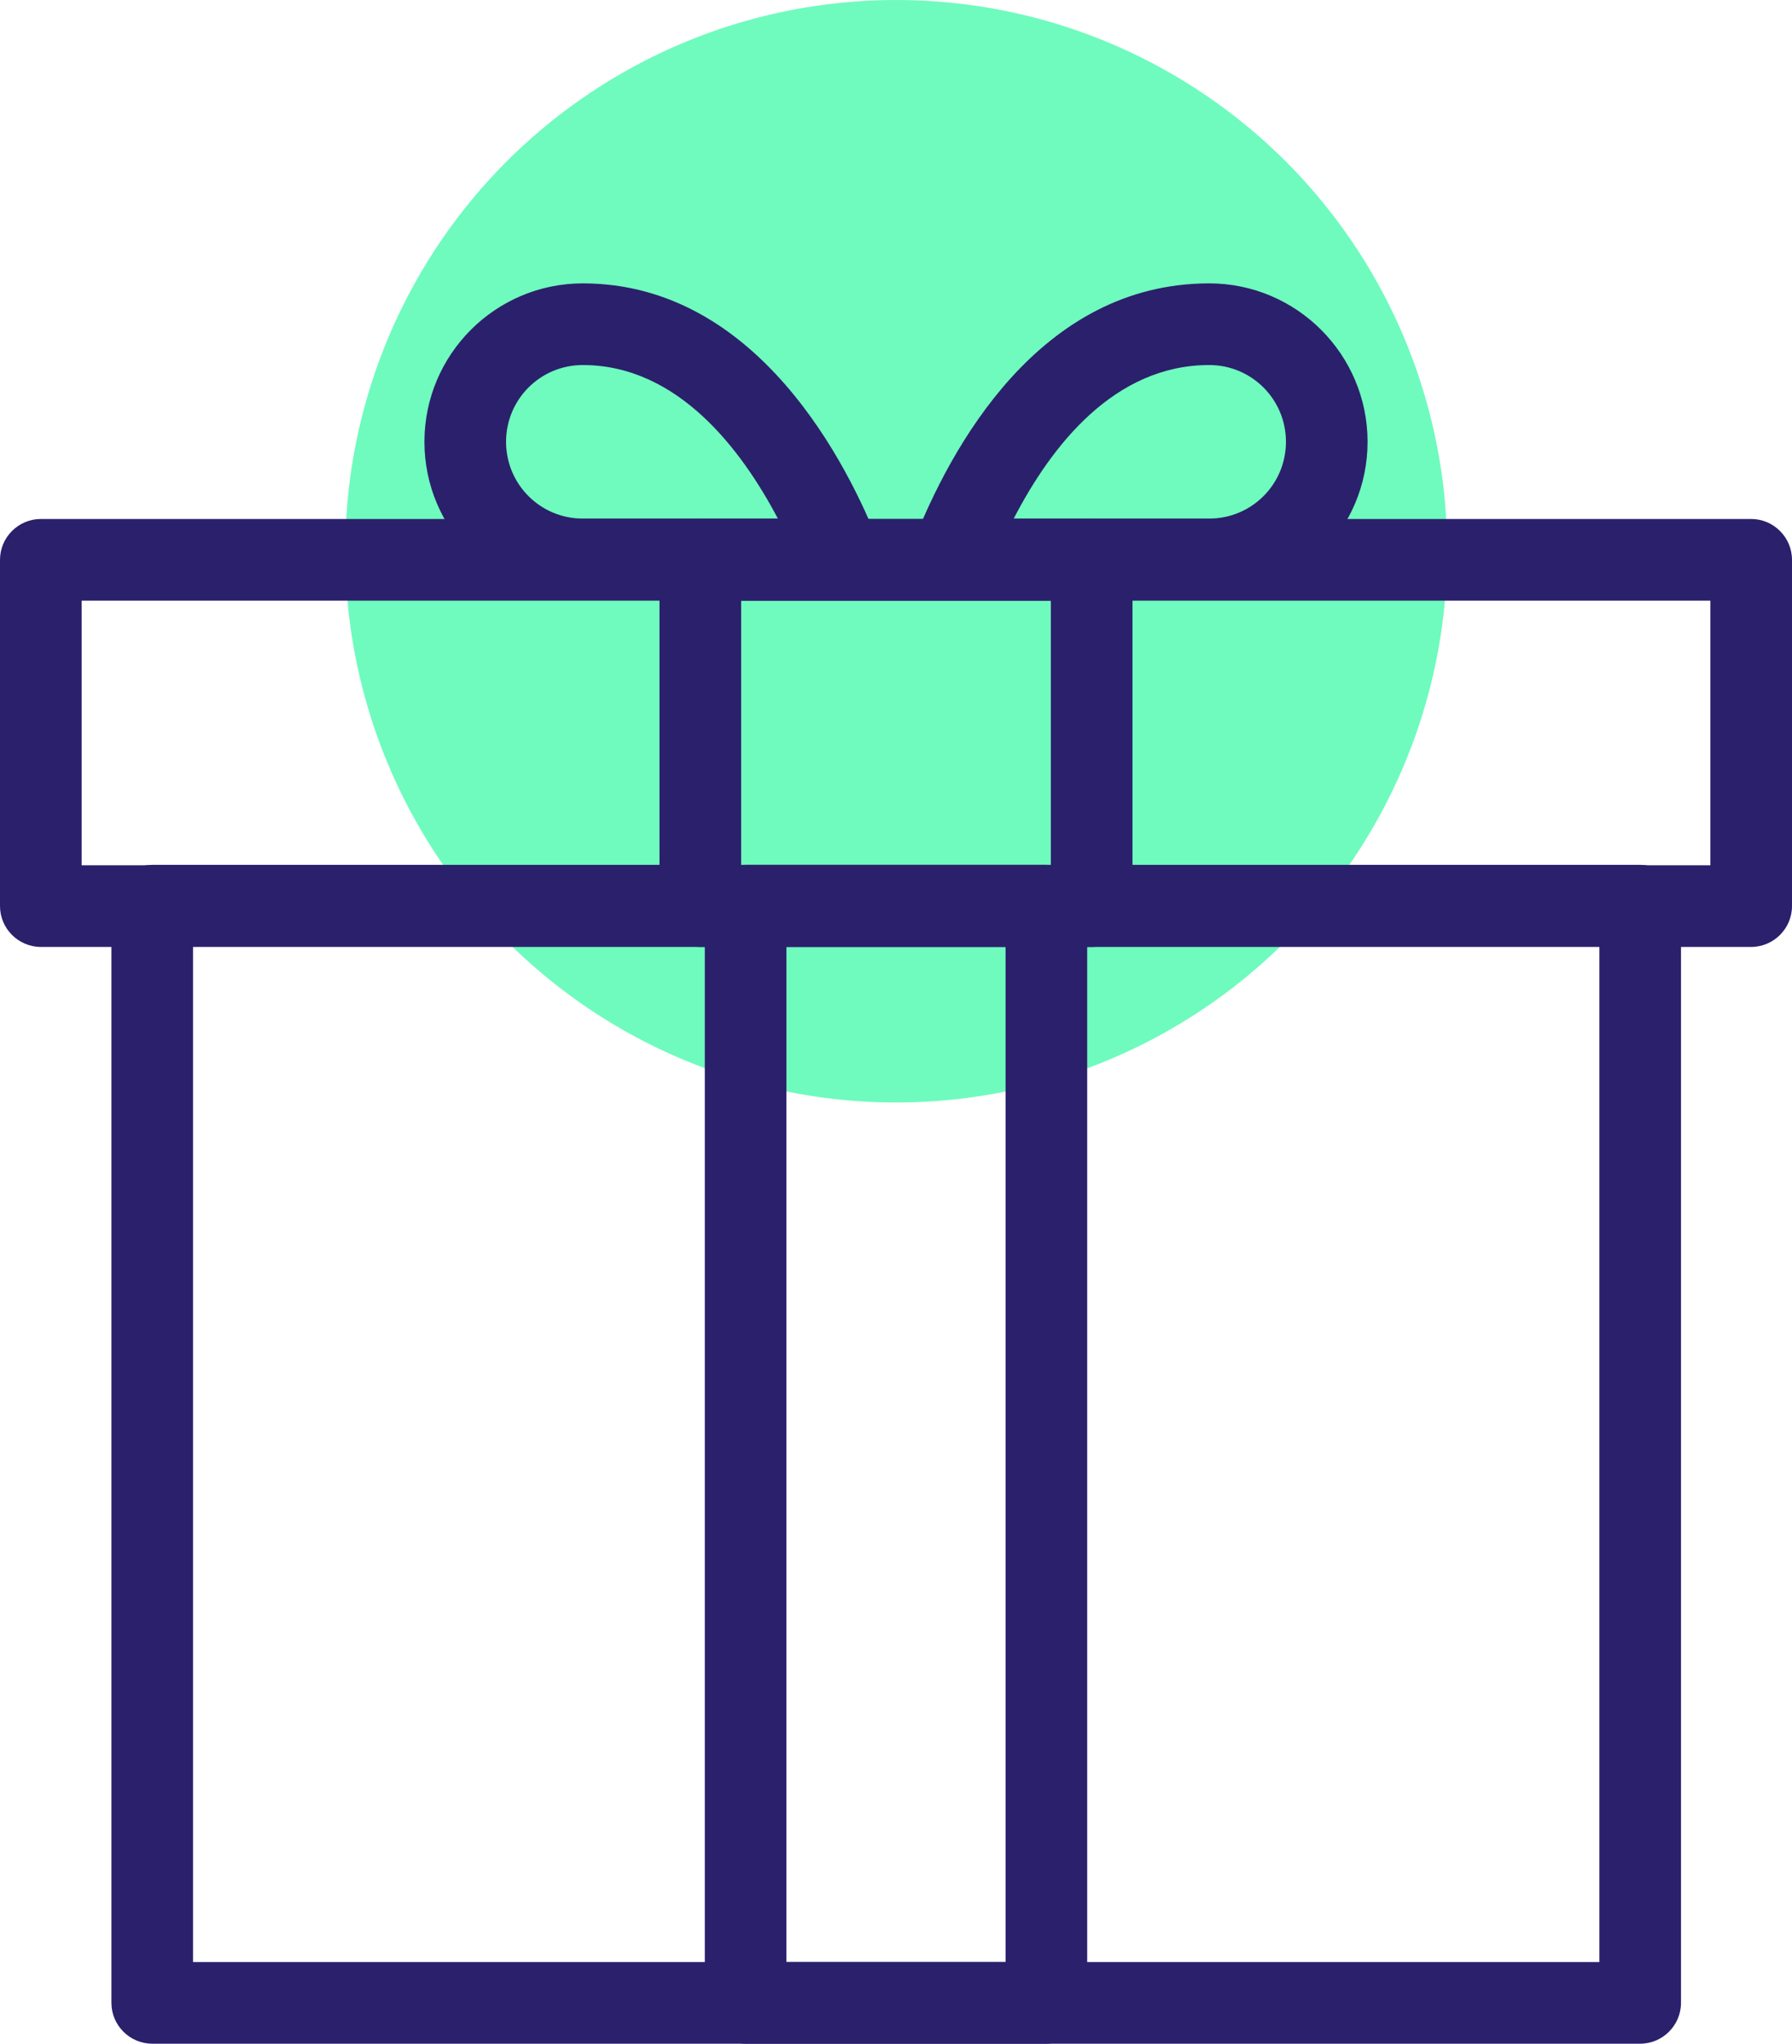 <svg xmlns="http://www.w3.org/2000/svg" id="Layer_2" viewBox="0 0 43.91 50.05"><defs><style>.cls-1{fill:#6ffbbe;}.cls-2{fill:#2b206c;}</style></defs><g id="Healthcare_Icons"><circle class="cls-1" cx="21.96" cy="13.5" r="13.5"></circle><path class="cls-2" d="m29.63,14.7h-6.34c-.33,0-.64-.16-.83-.44-.19-.27-.23-.62-.1-.93.93-2.39,3.12-6.39,7.27-6.39,2.14,0,3.88,1.74,3.88,3.88s-1.74,3.88-3.88,3.88Zm-4.79-2h4.79c1.04,0,1.88-.84,1.88-1.88s-.84-1.88-1.88-1.88c-2.33,0-3.87,1.98-4.79,3.76Zm-4.23,2h-6.33c-2.14,0-3.88-1.74-3.88-3.88s1.74-3.88,3.88-3.88c4.29,0,6.51,4.47,7.26,6.39.12.31.08.66-.1.93-.19.27-.5.44-.83.44Zm-6.33-5.76c-1.04,0-1.88.84-1.88,1.88s.84,1.88,1.88,1.88h4.78c-.88-1.67-2.44-3.76-4.78-3.76Z"></path><path class="cls-2" d="m40.19,50.05H3.73c-.55,0-1-.45-1-1v-26.87c0-.55.45-1,1-1h36.46c.55,0,1,.45,1,1v26.87c0,.55-.45,1-1,1Zm-35.46-2h34.46v-24.87H4.73v24.87Z"></path><path class="cls-2" d="m42.91,23.19H1c-.55,0-1-.45-1-1v-8.48c0-.55.45-1,1-1h41.91c.55,0,1,.45,1,1v8.48c0,.55-.45,1-1,1ZM2,21.19h39.91v-6.48H2v6.48Z"></path><path class="cls-2" d="m26.75,23.19h-9.59c-.55,0-1-.45-1-1v-8.48c0-.55.45-1,1-1h9.59c.55,0,1,.45,1,1v8.48c0,.55-.45,1-1,1Zm-8.59-2h7.59v-6.48h-7.59v6.48Z"></path><path class="cls-2" d="m25.64,50.05h-7.37c-.55,0-1-.45-1-1v-26.87c0-.55.45-1,1-1h7.37c.55,0,1,.45,1,1v26.87c0,.55-.45,1-1,1Zm-6.37-2h5.37v-24.87h-5.37v24.87Z"></path></g></svg>